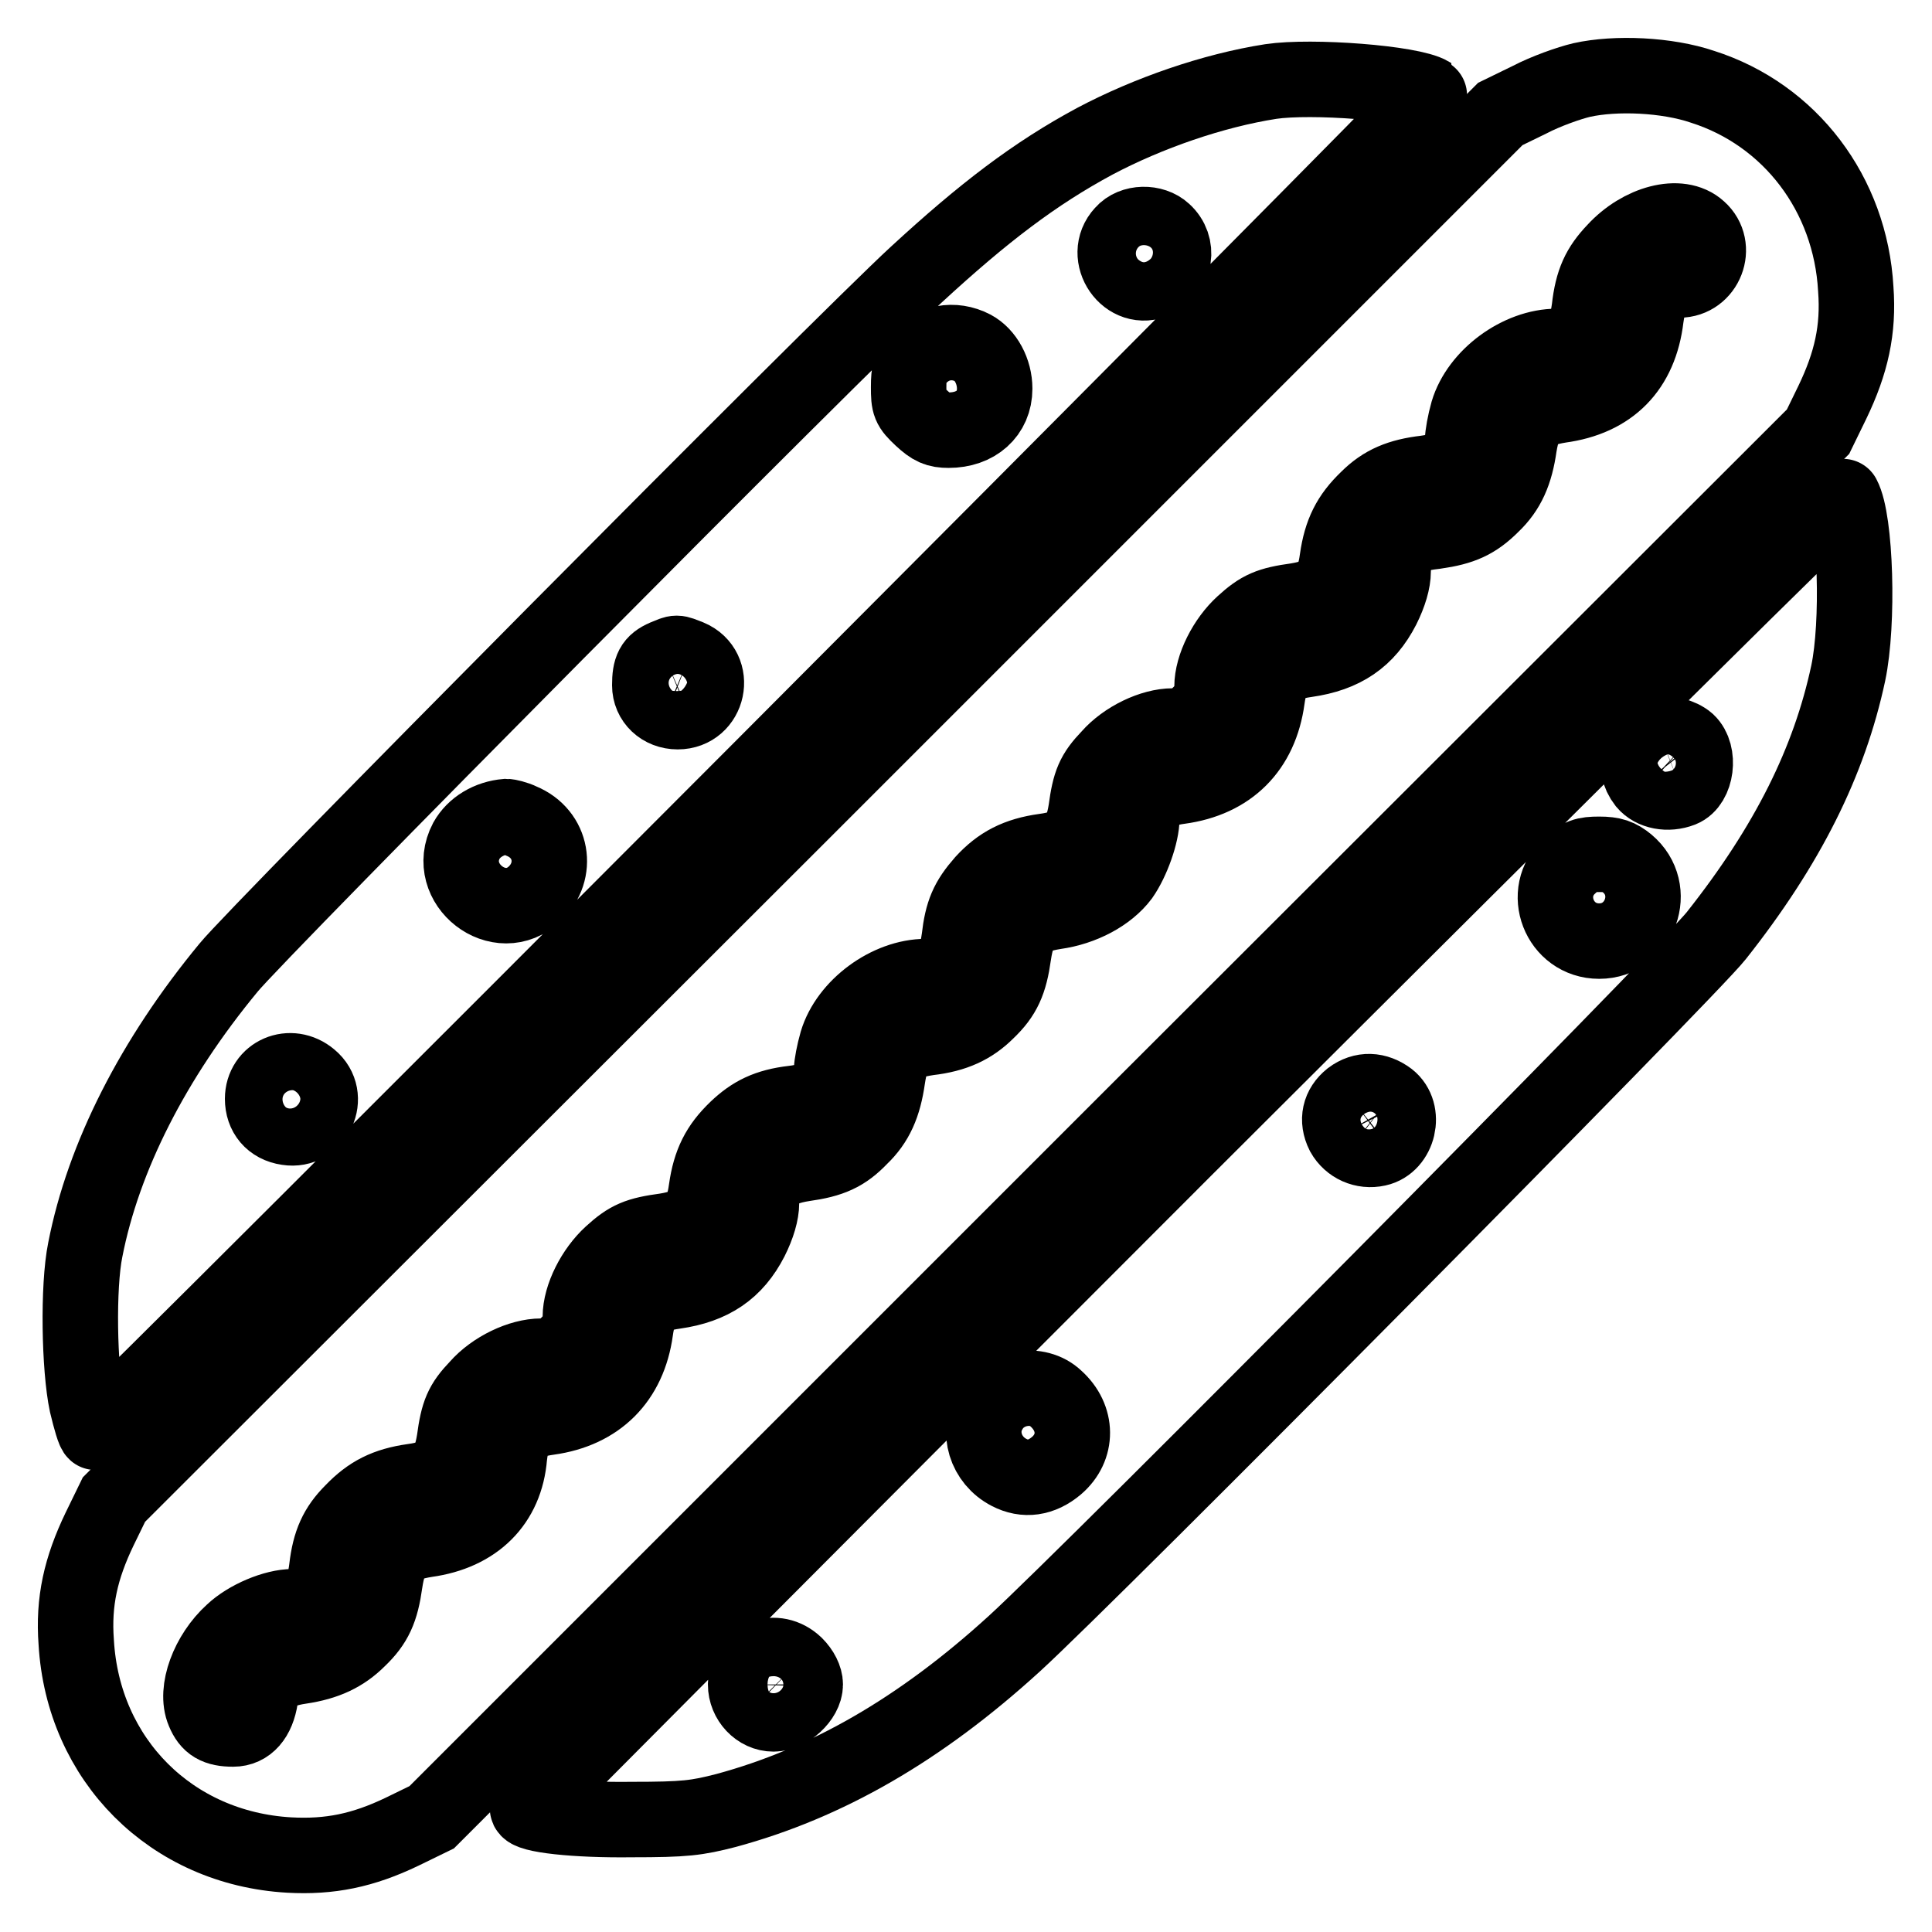 <?xml version="1.0" encoding="utf-8"?>
<!-- Svg Vector Icons : http://www.onlinewebfonts.com/icon -->
<!DOCTYPE svg PUBLIC "-//W3C//DTD SVG 1.1//EN" "http://www.w3.org/Graphics/SVG/1.1/DTD/svg11.dtd">
<svg version="1.1" xmlns="http://www.w3.org/2000/svg" xmlns:xlink="http://www.w3.org/1999/xlink" x="0px" y="0px" viewBox="0 0 256 256" enable-background="new 0 0 256 256" xml:space="preserve">
<g><g><g><path stroke-width="10" fill-opacity="0" stroke="#000000"  d="M209.6,10.6c-1.7,0.4-4.8,1.5-6.9,2.6l-3.9,1.9L107,106.9l-91.9,91.8l-1.9,3.9c-2.5,5.2-3.5,9.6-3.1,15c0.9,15.6,12.6,27.3,28.2,28.2c5.4,0.3,9.8-0.6,15-3.1l3.9-1.9L149,149l91.9-91.8l1.9-3.9c2.5-5.2,3.5-9.6,3.1-15c-0.7-12.6-8.7-23.1-20.3-26.8C220.9,9.9,214.1,9.6,209.6,10.6z M225.1,30.4c2.6,2.3,0.9,6.7-2.6,6.7c-0.7,0-1.9,0.5-2.7,1.2c-1.1,1-1.4,1.7-1.7,3.8c-0.8,6.7-4.7,10.7-11.4,11.6c-3.7,0.6-4.8,1.7-5.4,5.4c-0.5,3.5-1.5,5.8-3.6,7.8c-2.2,2.2-4,3-7.5,3.5c-2.6,0.3-3.2,0.6-4.3,1.8c-1,1.1-1.3,1.9-1.3,3.5c0,1.3-0.5,3-1.4,4.8c-2.1,4.1-5.2,6.2-10.1,6.9c-3.6,0.5-4.7,1.6-5.2,5.2c-0.9,6.6-5,10.7-11.6,11.6c-3.2,0.4-5,1.9-5,4.2c0,2.1-1.3,5.7-2.7,7.7c-1.8,2.4-5.2,4.2-8.8,4.7c-3.8,0.6-4.9,1.7-5.5,5.7c-0.5,3.6-1.3,5.4-3.5,7.5c-2,2-4.3,3.1-7.8,3.5c-2,0.3-3.1,0.7-3.9,1.5c-0.8,0.7-1.2,1.9-1.5,3.9c-0.5,3.5-1.5,5.8-3.6,7.8c-2.1,2.2-3.9,3-7.5,3.5c-3.9,0.6-5.6,2.1-5.6,5.2c0,1.3-0.5,3-1.4,4.8c-2.1,4.1-5.2,6.2-10.1,6.9c-3.6,0.5-4.7,1.6-5.2,5.2c-0.9,6.5-5,10.6-11.5,11.5c-3.6,0.5-4.8,1.6-5.2,5.2C67,199.1,63,203.1,56.5,204c-3.8,0.6-4.9,1.7-5.5,5.7c-0.5,3.6-1.3,5.4-3.5,7.5c-2,2-4.3,3.1-7.7,3.6c-3.4,0.5-4.9,1.7-5.3,4.2c-0.4,2.6-1.7,4.1-3.6,4.1c-2.2,0-3.2-0.6-3.9-2.3c-1.2-2.8,0.6-7.6,3.8-10.5c2-1.9,5.6-3.4,8-3.4c2.7,0,4.1-1.6,4.5-5.1c0.4-3.4,1.3-5.4,3.4-7.5c2.3-2.4,4.5-3.5,8-4c3.7-0.5,4.9-1.7,5.5-5.4c0.5-3.7,1-4.9,3.1-7.1c2.1-2.4,5.7-4.1,8.4-4.1c1.7,0,2.3-0.3,3.6-1.6c1.3-1.3,1.6-1.9,1.6-3.6c0-2.7,1.8-6.2,4.1-8.3c2.3-2.1,3.5-2.6,7.2-3.1c3.7-0.6,4.9-1.8,5.4-5.5c0.5-3.5,1.6-5.7,4-8c2.1-2,4.1-3,7.5-3.4c3.5-0.4,5.1-1.8,5.1-4.5c0-0.6,0.3-2.2,0.7-3.6c1.4-4.7,6.8-8.7,11.8-8.7c0.7,0,1.9-0.5,2.7-1.2c1.1-1,1.4-1.7,1.7-3.8c0.4-3.5,1.1-5.1,3.2-7.5c2.2-2.4,4.5-3.6,8.1-4.1c3.7-0.5,4.9-1.7,5.5-5.4c0.5-3.7,1-4.9,3.1-7.1c2.1-2.4,5.7-4.1,8.4-4.1c1.7,0,2.3-0.3,3.6-1.6c1.3-1.3,1.6-1.9,1.6-3.6c0-2.7,1.8-6.2,4.1-8.3c2.3-2.1,3.5-2.6,7.1-3.1c3.7-0.6,4.9-1.8,5.4-5.5c0.5-3.5,1.6-5.7,4-8c2.1-2.1,4.3-3,7.7-3.4c2.1-0.3,2.8-0.6,3.7-1.7c0.6-0.7,1.2-1.9,1.2-2.6c0-0.7,0.3-2.4,0.7-3.8c1.4-4.7,6.8-8.7,11.8-8.7c0.7,0,1.9-0.5,2.6-1.2c1.1-0.9,1.4-1.7,1.7-3.8c0.4-3.6,1.3-5.5,3.4-7.7C217.4,29.5,222.6,28.1,225.1,30.4z"/><path stroke-width="10" fill-opacity="0" stroke="#000000"  d="M168.4,10.8c-7.7,1.2-16.3,4.2-23.3,7.9c-8,4.3-14.8,9.5-23.7,17.7c-10,9.2-87.2,87-91.1,91.8c-10,12.1-16.6,25.1-19,37.4c-1,4.9-0.8,15.7,0.2,20.4c0.5,2.1,1,3.8,1.2,3.8c0.6,0,177.2-177,176.8-177.3C187,11,173.8,10,168.4,10.8z M154.2,30.7c2.1,1.9,1.6,5.2-1,6.4c-3.8,1.8-7.2-3.2-4.4-6.2C150.1,29.4,152.8,29.4,154.2,30.7z M128.9,46.1c1.7,0.9,2.9,3.1,2.9,5.4c0,3.3-2.5,5.5-6.1,5.5c-1.5,0-2.2-0.3-3.6-1.6c-1.6-1.5-1.7-1.8-1.7-4.1c0-2.1,0.2-2.8,1.2-3.8C123.5,45.3,126.4,44.8,128.9,46.1z M91.3,87.1c3.8,1.6,2.6,7.2-1.5,7.2c-2.1,0-3.7-1.5-3.7-3.5c0-2.2,0.4-3,2-3.7C89.8,86.4,89.5,86.4,91.3,87.1z M69.1,108.8c4.1,1.7,4.9,6.6,1.8,9.6c-4.7,4.5-12.1-1.3-9.1-7c1-1.8,3-3,5.3-3.2C67.3,108.2,68.3,108.4,69.1,108.8z M41.1,142.9c2.9,2.4,0.7,7.1-3,6.5c-2.1-0.3-3.3-1.8-3.3-3.8C34.8,142.3,38.5,140.7,41.1,142.9z"/><path stroke-width="10" fill-opacity="0" stroke="#000000"  d="M156.9,152.3c-47.9,47.9-87,87.2-87,87.3c0,0.9,6.4,1.6,13.8,1.5c7.1,0,8.6-0.2,12.5-1.2c13.3-3.6,25.7-10.7,38.2-22.1c9.9-9,89.3-89.1,93-93.8c9.5-12,15-23.1,17.5-34.8c1.4-6.6,1-20.3-0.7-23.4C244.1,65.5,211.8,97.5,156.9,152.3z M223.6,98.3c1.7,1.6,1.2,5.5-0.8,6.3c-1.8,0.7-3.8,0.3-4.8-0.9c-1.8-2.3-0.9-5.3,1.8-6.3C220.8,97,222.7,97.5,223.6,98.3z M215.6,114.4c4.2,3.5,1.7,10.3-3.7,10.3c-5.3,0-7.8-6.5-3.9-10c1.4-1.3,2-1.5,3.9-1.5C213.7,113.2,214.5,113.5,215.6,114.4z M184,145.6c2.3,1.8,1.3,6-1.5,6.6c-1.8,0.4-3.6-0.4-4.5-2c-0.9-1.8-0.5-3.5,1-4.7C180.6,144.3,182.4,144.4,184,145.6z M139.9,185.3c2.9,2.6,2.9,6.5,0.1,8.9c-2,1.7-4.2,2-6.3,0.9c-3.1-1.6-4.3-5.4-2.5-8.3C133,183.7,137.5,183,139.9,185.3z M105.4,220.6c0.8,0.8,1.3,1.8,1.3,2.6c0,1.8-2.3,3.9-4.2,3.9c-2,0-3.7-1.8-3.7-3.9C98.9,219.6,102.8,218.1,105.4,220.6z"/></g></g></g>
</svg>